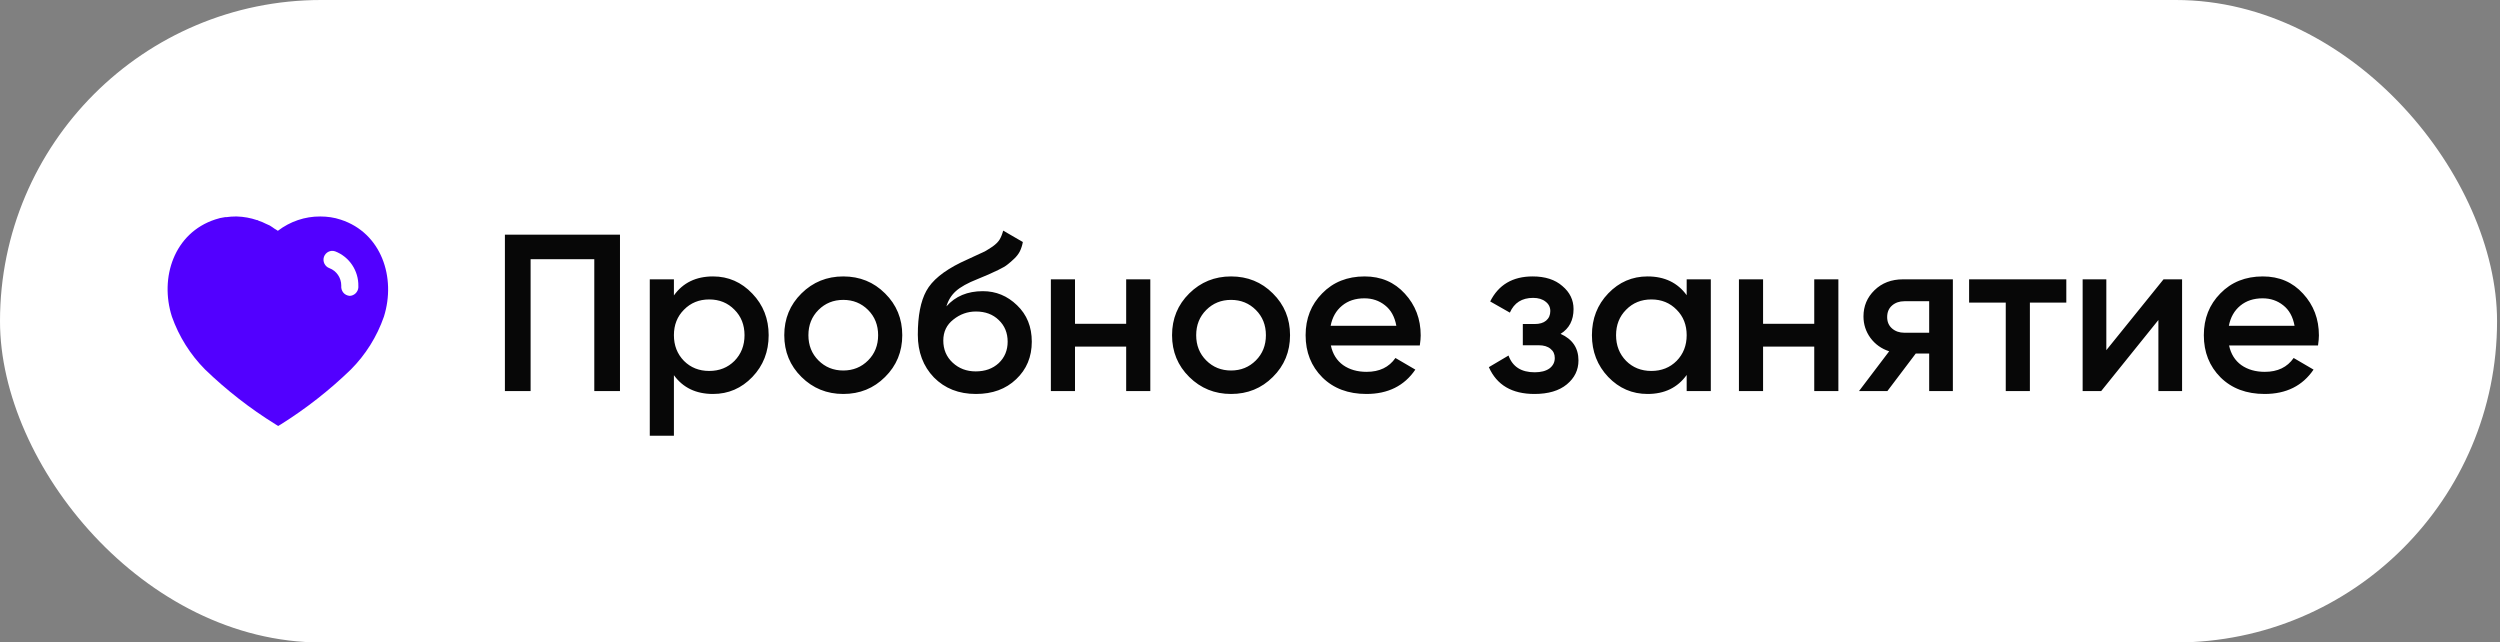<?xml version="1.0" encoding="UTF-8"?> <svg xmlns="http://www.w3.org/2000/svg" width="179" height="46" viewBox="0 0 179 46" fill="none"><rect x="0" y="0" width="179" height="46" fill="#808080" stroke="none"/><rect width="178.789" height="46" rx="23" fill="white"></rect><path d="M16.958 15.5C17.455 15.515 17.937 15.602 18.403 15.761H18.45C18.482 15.776 18.505 15.792 18.521 15.807C18.695 15.863 18.86 15.927 19.018 16.013L19.318 16.148C19.437 16.211 19.579 16.328 19.658 16.377C19.737 16.423 19.824 16.471 19.895 16.526C20.772 15.855 21.837 15.492 22.934 15.5C23.432 15.5 23.93 15.57 24.402 15.729C27.316 16.677 28.366 19.874 27.489 22.669C26.992 24.097 26.179 25.4 25.114 26.465C23.589 27.941 21.916 29.252 20.116 30.381L19.918 30.5L19.713 30.373C17.906 29.252 16.224 27.941 14.685 26.457C13.627 25.392 12.813 24.097 12.308 22.669C11.416 19.874 12.466 16.677 15.411 15.713C15.64 15.634 15.876 15.578 16.113 15.548H16.208C16.43 15.515 16.65 15.5 16.871 15.5H16.958ZM23.992 17.995C23.668 17.884 23.313 18.058 23.195 18.39C23.084 18.721 23.258 19.084 23.589 19.202C24.095 19.392 24.434 19.89 24.434 20.442V20.466C24.419 20.647 24.474 20.821 24.584 20.955C24.695 21.09 24.86 21.168 25.034 21.184C25.358 21.176 25.634 20.916 25.658 20.584V20.49C25.681 19.384 25.011 18.382 23.992 17.995Z" fill="#5200FF"></path><path d="M44.391 16.8V28H42.551V18.56H37.991V28H36.151V16.8H44.391ZM51.052 19.792C52.15 19.792 53.089 20.203 53.868 21.024C54.646 21.835 55.036 22.827 55.036 24C55.036 25.184 54.646 26.181 53.868 26.992C53.089 27.803 52.15 28.208 51.052 28.208C49.836 28.208 48.902 27.76 48.252 26.864V31.2H46.524V20H48.252V21.152C48.902 20.245 49.836 19.792 51.052 19.792ZM48.972 25.84C49.452 26.32 50.054 26.56 50.78 26.56C51.505 26.56 52.108 26.32 52.588 25.84C53.068 25.349 53.308 24.736 53.308 24C53.308 23.264 53.068 22.656 52.588 22.176C52.108 21.685 51.505 21.44 50.78 21.44C50.054 21.44 49.452 21.685 48.972 22.176C48.492 22.656 48.252 23.264 48.252 24C48.252 24.736 48.492 25.349 48.972 25.84ZM60.378 28.208C59.204 28.208 58.207 27.803 57.386 26.992C56.564 26.181 56.154 25.184 56.154 24C56.154 22.816 56.564 21.819 57.386 21.008C58.207 20.197 59.204 19.792 60.378 19.792C61.562 19.792 62.559 20.197 63.37 21.008C64.191 21.819 64.602 22.816 64.602 24C64.602 25.184 64.191 26.181 63.37 26.992C62.559 27.803 61.562 28.208 60.378 28.208ZM58.602 25.808C59.082 26.288 59.674 26.528 60.378 26.528C61.082 26.528 61.674 26.288 62.154 25.808C62.634 25.328 62.874 24.725 62.874 24C62.874 23.275 62.634 22.672 62.154 22.192C61.674 21.712 61.082 21.472 60.378 21.472C59.674 21.472 59.082 21.712 58.602 22.192C58.122 22.672 57.882 23.275 57.882 24C57.882 24.725 58.122 25.328 58.602 25.808ZM69.876 28.208C68.65 28.208 67.647 27.813 66.868 27.024C66.1 26.224 65.716 25.205 65.716 23.968C65.716 22.613 65.919 21.568 66.324 20.832C66.73 20.085 67.551 19.408 68.788 18.8C68.991 18.704 69.29 18.565 69.684 18.384C70.09 18.203 70.367 18.075 70.516 18C70.666 17.915 70.852 17.797 71.076 17.648C71.3 17.488 71.466 17.323 71.572 17.152C71.679 16.971 71.764 16.757 71.828 16.512L73.236 17.328C73.194 17.563 73.124 17.781 73.028 17.984C72.932 18.176 72.794 18.357 72.612 18.528C72.431 18.699 72.271 18.837 72.132 18.944C72.004 19.051 71.786 19.179 71.476 19.328C71.167 19.477 70.938 19.584 70.788 19.648C70.65 19.712 70.383 19.824 69.988 19.984C69.284 20.261 68.767 20.549 68.436 20.848C68.116 21.136 67.892 21.499 67.764 21.936C68.404 21.211 69.274 20.848 70.372 20.848C71.311 20.848 72.127 21.184 72.82 21.856C73.524 22.528 73.876 23.397 73.876 24.464C73.876 25.552 73.503 26.448 72.756 27.152C72.02 27.856 71.06 28.208 69.876 28.208ZM69.86 26.592C70.532 26.592 71.082 26.395 71.508 26C71.935 25.595 72.148 25.083 72.148 24.464C72.148 23.835 71.935 23.317 71.508 22.912C71.092 22.507 70.548 22.304 69.876 22.304C69.279 22.304 68.74 22.496 68.26 22.88C67.78 23.253 67.54 23.755 67.54 24.384C67.54 25.024 67.764 25.552 68.212 25.968C68.66 26.384 69.21 26.592 69.86 26.592ZM80.634 20H82.362V28H80.634V24.816H76.97V28H75.242V20H76.97V23.184H80.634V20ZM88.143 28.208C86.97 28.208 85.973 27.803 85.151 26.992C84.33 26.181 83.919 25.184 83.919 24C83.919 22.816 84.33 21.819 85.151 21.008C85.973 20.197 86.97 19.792 88.143 19.792C89.327 19.792 90.325 20.197 91.135 21.008C91.957 21.819 92.367 22.816 92.367 24C92.367 25.184 91.957 26.181 91.135 26.992C90.325 27.803 89.327 28.208 88.143 28.208ZM86.367 25.808C86.847 26.288 87.439 26.528 88.143 26.528C88.847 26.528 89.439 26.288 89.919 25.808C90.399 25.328 90.639 24.725 90.639 24C90.639 23.275 90.399 22.672 89.919 22.192C89.439 21.712 88.847 21.472 88.143 21.472C87.439 21.472 86.847 21.712 86.367 22.192C85.887 22.672 85.647 23.275 85.647 24C85.647 24.725 85.887 25.328 86.367 25.808ZM95.29 24.736C95.418 25.344 95.711 25.813 96.17 26.144C96.629 26.464 97.189 26.624 97.85 26.624C98.767 26.624 99.455 26.293 99.914 25.632L101.338 26.464C100.549 27.627 99.38 28.208 97.834 28.208C96.532 28.208 95.482 27.813 94.682 27.024C93.882 26.224 93.482 25.216 93.482 24C93.482 22.805 93.876 21.808 94.666 21.008C95.455 20.197 96.469 19.792 97.706 19.792C98.879 19.792 99.839 20.203 100.586 21.024C101.343 21.845 101.722 22.843 101.722 24.016C101.722 24.197 101.701 24.437 101.658 24.736H95.29ZM95.274 23.328H99.978C99.861 22.677 99.588 22.187 99.162 21.856C98.746 21.525 98.255 21.36 97.69 21.36C97.05 21.36 96.516 21.536 96.09 21.888C95.663 22.24 95.391 22.72 95.274 23.328ZM111.738 23.904C112.592 24.288 113.018 24.923 113.018 25.808C113.018 26.491 112.741 27.061 112.186 27.52C111.632 27.979 110.858 28.208 109.866 28.208C108.256 28.208 107.168 27.568 106.602 26.288L108.01 25.456C108.298 26.256 108.922 26.656 109.882 26.656C110.33 26.656 110.682 26.565 110.938 26.384C111.194 26.192 111.322 25.941 111.322 25.632C111.322 25.355 111.221 25.136 111.018 24.976C110.816 24.805 110.533 24.72 110.17 24.72H109.034V23.2H109.882C110.234 23.2 110.506 23.12 110.698 22.96C110.901 22.789 111.002 22.56 111.002 22.272C111.002 21.995 110.89 21.771 110.666 21.6C110.442 21.419 110.144 21.328 109.77 21.328C108.97 21.328 108.416 21.68 108.106 22.384L106.698 21.584C107.296 20.389 108.309 19.792 109.738 19.792C110.634 19.792 111.344 20.021 111.866 20.48C112.4 20.928 112.666 21.477 112.666 22.128C112.666 22.928 112.357 23.52 111.738 23.904ZM120.766 20H122.494V28H120.766V26.848C120.115 27.755 119.182 28.208 117.966 28.208C116.867 28.208 115.929 27.803 115.15 26.992C114.371 26.171 113.982 25.173 113.982 24C113.982 22.816 114.371 21.819 115.15 21.008C115.929 20.197 116.867 19.792 117.966 19.792C119.182 19.792 120.115 20.24 120.766 21.136V20ZM116.43 25.84C116.91 26.32 117.513 26.56 118.238 26.56C118.963 26.56 119.566 26.32 120.046 25.84C120.526 25.349 120.766 24.736 120.766 24C120.766 23.264 120.526 22.656 120.046 22.176C119.566 21.685 118.963 21.44 118.238 21.44C117.513 21.44 116.91 21.685 116.43 22.176C115.95 22.656 115.71 23.264 115.71 24C115.71 24.736 115.95 25.349 116.43 25.84ZM129.9 20H131.628V28H129.9V24.816H126.236V28H124.508V20H126.236V23.184H129.9V20ZM139.825 20V28H138.129V25.312H137.169L135.137 28H133.105L135.265 25.152C134.71 24.971 134.262 24.651 133.921 24.192C133.59 23.733 133.425 23.221 133.425 22.656C133.425 21.92 133.686 21.296 134.209 20.784C134.742 20.261 135.425 20 136.257 20H139.825ZM136.353 23.824H138.129V21.568H136.353C136.001 21.568 135.708 21.669 135.473 21.872C135.238 22.075 135.121 22.352 135.121 22.704C135.121 23.045 135.238 23.317 135.473 23.52C135.708 23.723 136.001 23.824 136.353 23.824ZM147.948 20V21.664H145.34V28H143.612V21.664H140.988V20H147.948ZM154.909 20H156.237V28H154.541V22.912L150.445 28H149.117V20H150.813V25.072L154.909 20ZM159.602 24.736C159.73 25.344 160.024 25.813 160.482 26.144C160.941 26.464 161.501 26.624 162.162 26.624C163.08 26.624 163.768 26.293 164.226 25.632L165.65 26.464C164.861 27.627 163.693 28.208 162.146 28.208C160.845 28.208 159.794 27.813 158.994 27.024C158.194 26.224 157.794 25.216 157.794 24C157.794 22.805 158.189 21.808 158.978 21.008C159.768 20.197 160.781 19.792 162.018 19.792C163.192 19.792 164.152 20.203 164.898 21.024C165.656 21.845 166.034 22.843 166.034 24.016C166.034 24.197 166.013 24.437 165.97 24.736H159.602ZM159.586 23.328H164.29C164.173 22.677 163.901 22.187 163.474 21.856C163.058 21.525 162.568 21.36 162.002 21.36C161.362 21.36 160.829 21.536 160.402 21.888C159.976 22.24 159.704 22.72 159.586 23.328Z" fill="#070707"></path></svg> 